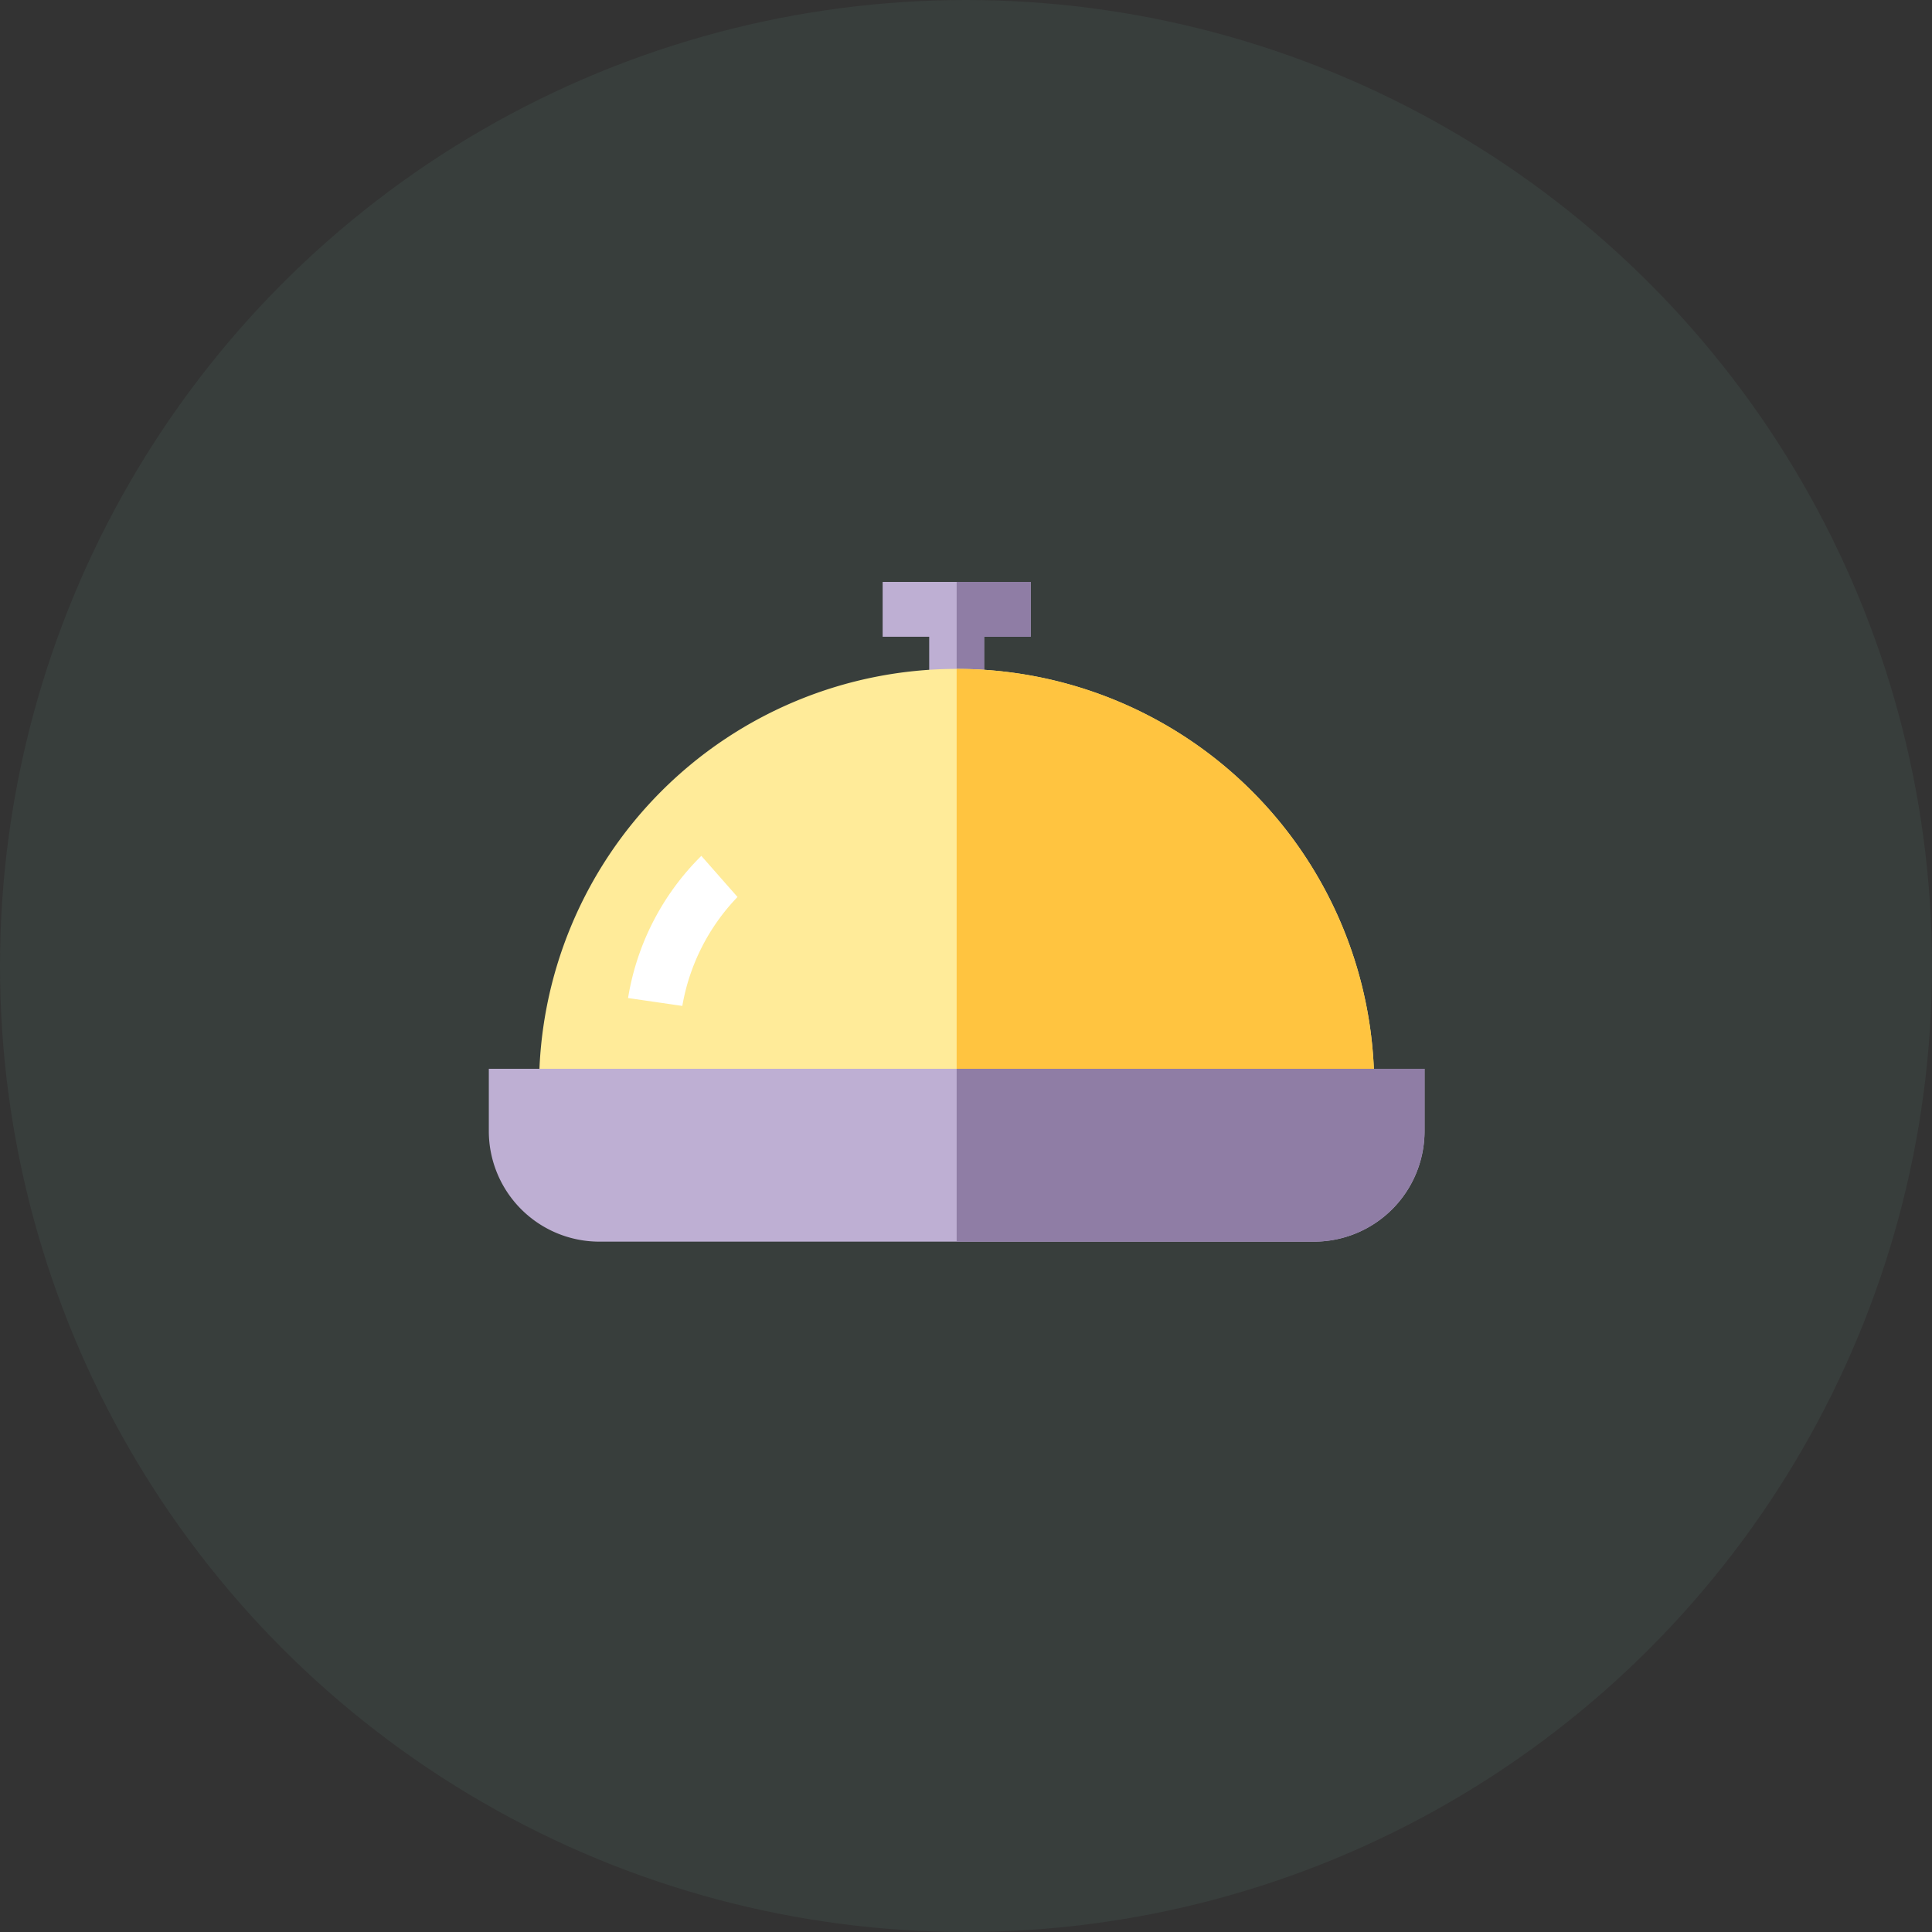 <svg xmlns="http://www.w3.org/2000/svg" width="83" height="83" viewBox="0 0 83 83"><rect x="0" y="0" width="83" height="83" fill="#333333" stroke="none"/><defs><style>.a{fill:#67a192;opacity:0.102;}.b{fill:#beafd3;}.c{fill:#8f7da5;}.d{fill:#ffeb99;}.e{fill:#fff;}.f{fill:#ffc440;}</style></defs><g transform="translate(-708 -70)"><circle class="a" cx="41.5" cy="41.5" r="41.5" transform="translate(708 70)"/><g transform="translate(729 95)"><path class="b" d="M221.859,0V2.355h-2V4.93H217.5V2.355h-2V0Zm0,0" transform="translate(-198.581)"/><path class="c" d="M257.178,4.93H256V0h3.18V2.355h-2Zm0,0" transform="translate(-235.902)"/><path class="d" d="M63.379,65.539H27.5a17.939,17.939,0,1,1,35.879,0Zm0,0" transform="translate(-25.341 -43.863)"/><path class="e" d="M78.532,156.346l-2.332-.338a11.081,11.081,0,0,1,3.148-6.108l1.554,1.766a8.941,8.941,0,0,0-2.371,4.679Zm0,0" transform="translate(-70.218 -138.131)"/><path class="f" d="M273.939,65.539H256V47.6a17.932,17.932,0,0,1,17.939,17.939Zm0,0" transform="translate(-235.902 -43.863)"/><path class="b" d="M40.2,266.4v2.677a4.751,4.751,0,0,1-4.75,4.75H4.75A4.751,4.751,0,0,1,0,269.077V266.4Zm0,0" transform="translate(0 -245.485)"/><path class="c" d="M276.1,266.4v2.677a4.751,4.751,0,0,1-4.75,4.75H256V266.4Zm0,0" transform="translate(-235.902 -245.485)"/></g></g></svg>